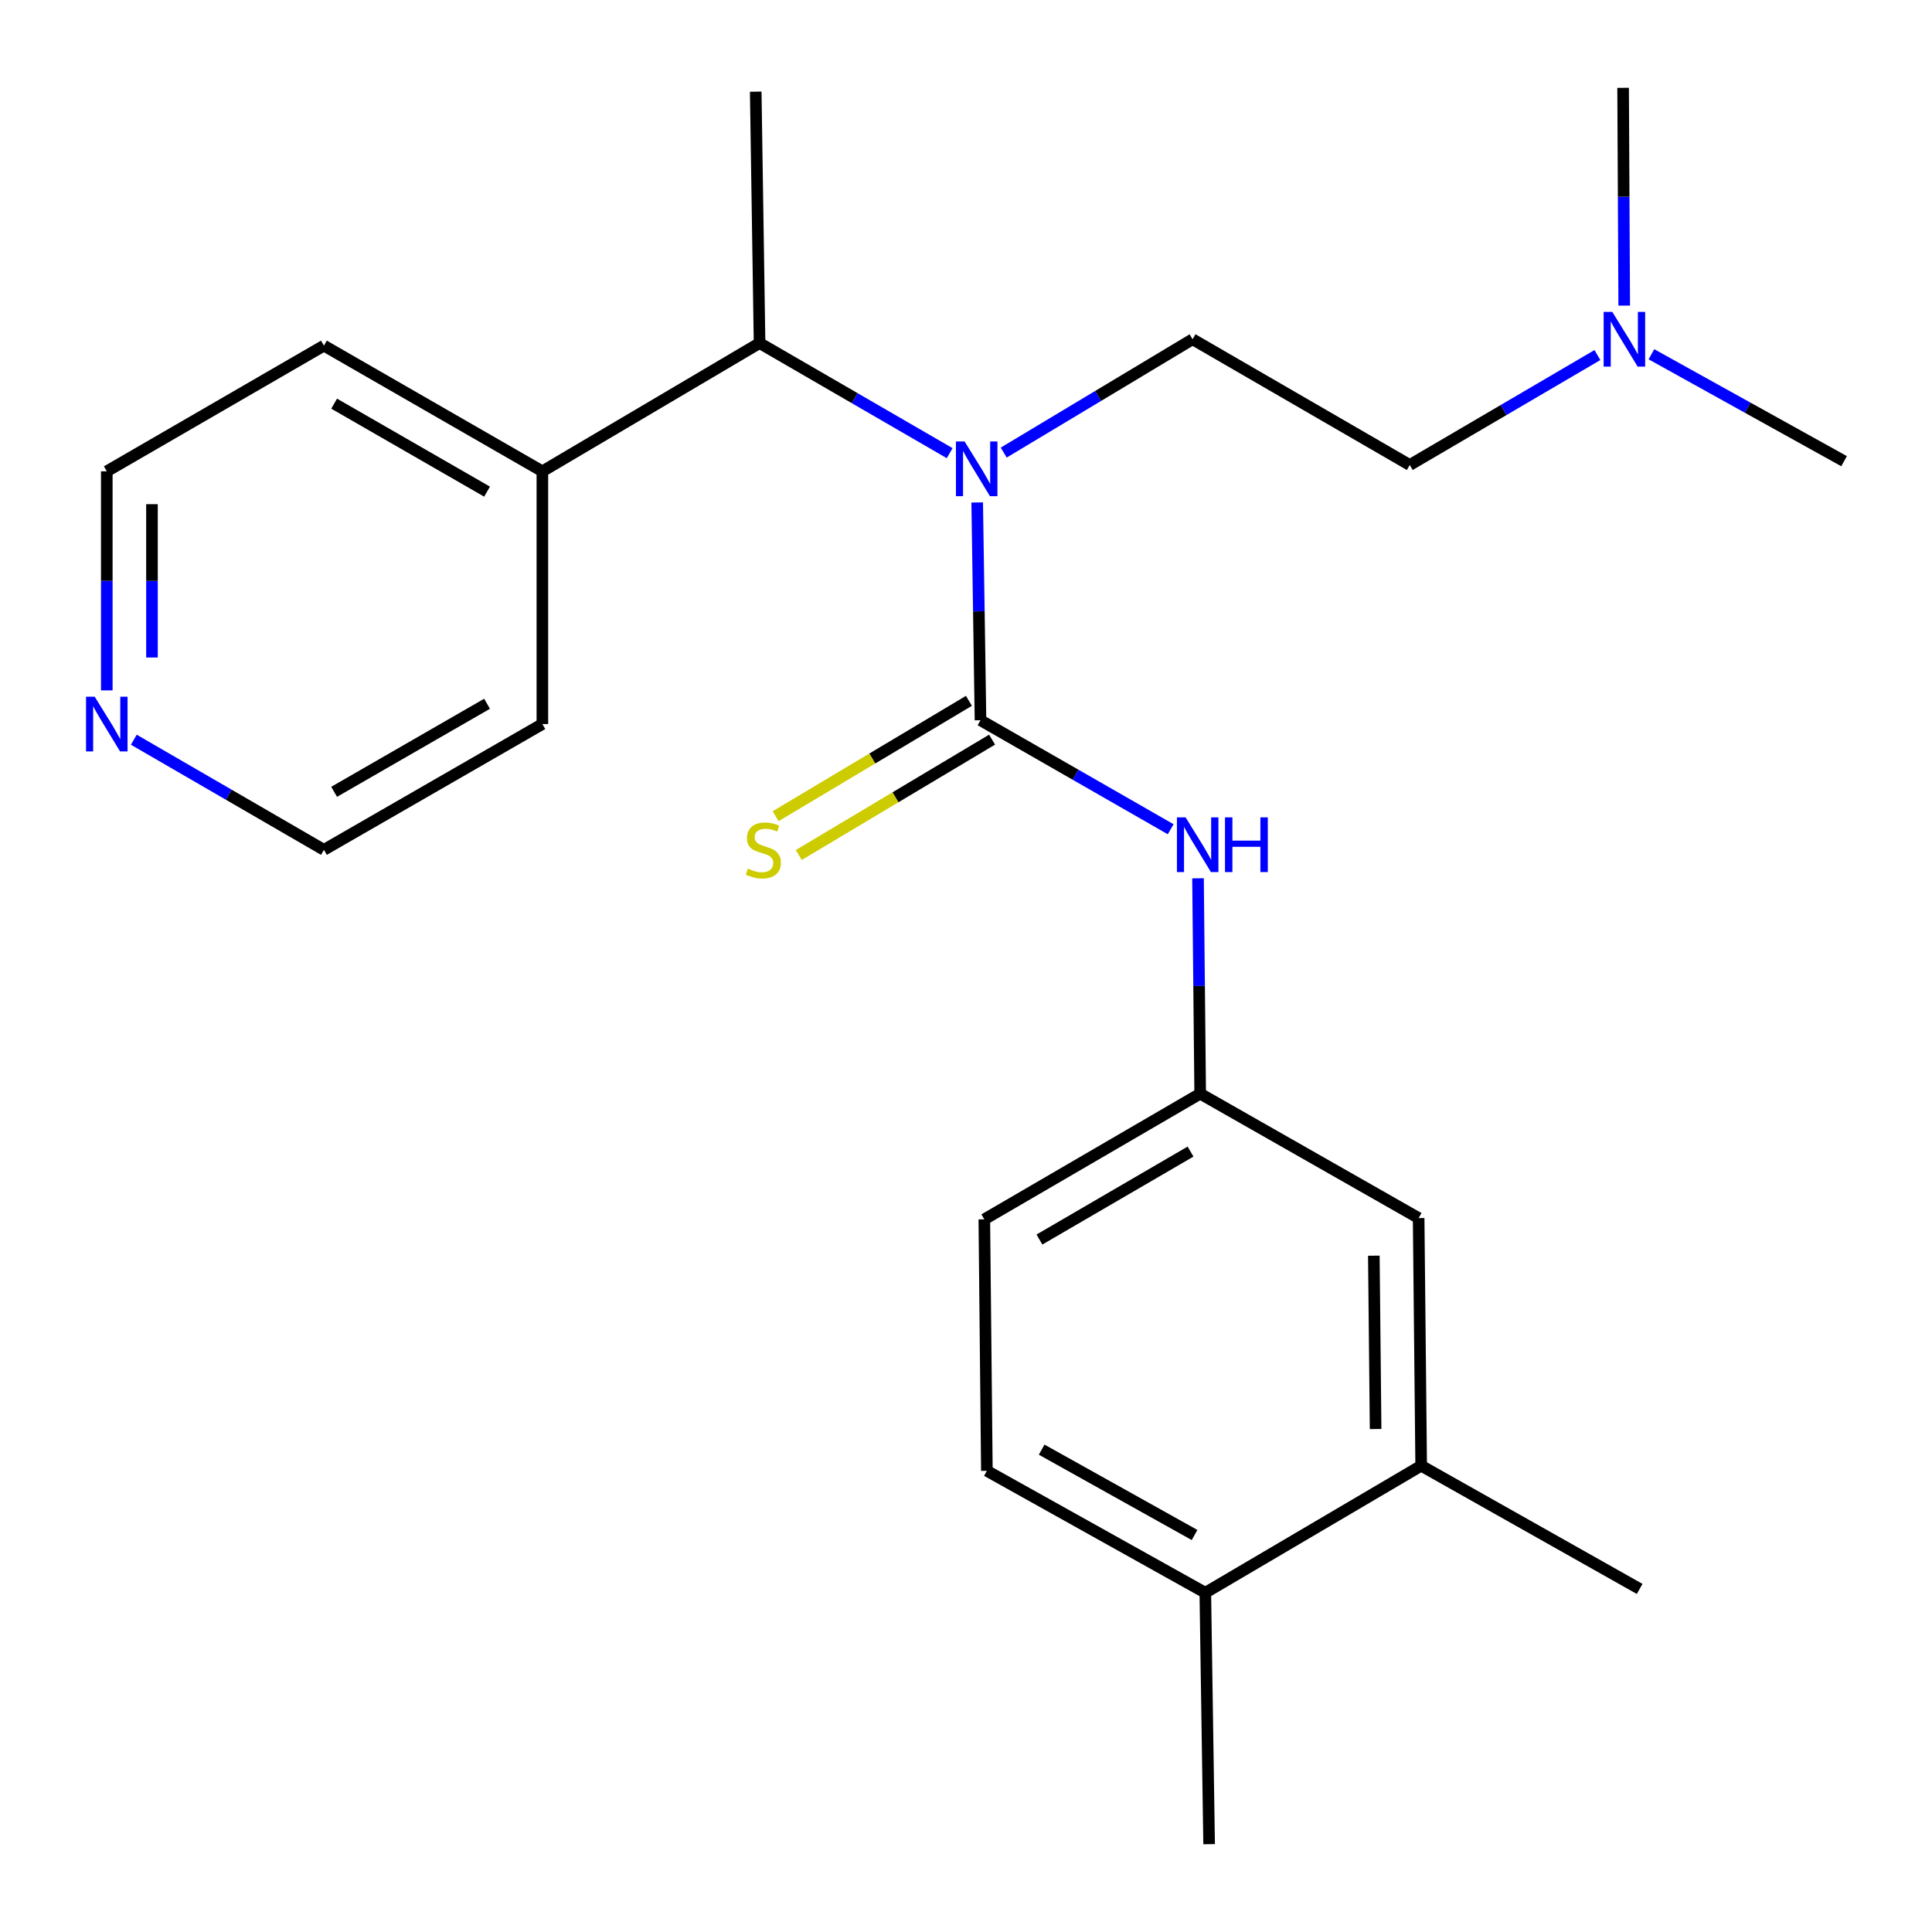 <?xml version='1.0' encoding='iso-8859-1'?>
<svg version='1.1' baseProfile='full'
              xmlns='http://www.w3.org/2000/svg'
                      xmlns:rdkit='http://www.rdkit.org/xml'
                      xmlns:xlink='http://www.w3.org/1999/xlink'
                  xml:space='preserve'
width='1000px' height='1000px' viewBox='0 0 1000 1000'>
<!-- END OF HEADER -->
<rect style='opacity:1.0;fill:#FFFFFF;stroke:none' width='1000' height='1000' x='0' y='0'> </rect>
<path class='bond-0' d='M 507.507,372.792 L 506.651,316.433' style='fill:none;fill-rule:evenodd;stroke:#000000;stroke-width:6px;stroke-linecap:butt;stroke-linejoin:miter;stroke-opacity:1' />
<path class='bond-0' d='M 506.651,316.433 L 505.796,260.074' style='fill:none;fill-rule:evenodd;stroke:#0000FF;stroke-width:6px;stroke-linecap:butt;stroke-linejoin:miter;stroke-opacity:1' />
<path class='bond-1' d='M 507.507,372.792 L 556.721,401.003' style='fill:none;fill-rule:evenodd;stroke:#000000;stroke-width:6px;stroke-linecap:butt;stroke-linejoin:miter;stroke-opacity:1' />
<path class='bond-1' d='M 556.721,401.003 L 605.936,429.214' style='fill:none;fill-rule:evenodd;stroke:#0000FF;stroke-width:6px;stroke-linecap:butt;stroke-linejoin:miter;stroke-opacity:1' />
<path class='bond-3' d='M 501.513,362.75 L 451.486,392.607' style='fill:none;fill-rule:evenodd;stroke:#000000;stroke-width:6px;stroke-linecap:butt;stroke-linejoin:miter;stroke-opacity:1' />
<path class='bond-3' d='M 451.486,392.607 L 401.458,422.464' style='fill:none;fill-rule:evenodd;stroke:#CCCC00;stroke-width:6px;stroke-linecap:butt;stroke-linejoin:miter;stroke-opacity:1' />
<path class='bond-3' d='M 513.5,382.834 L 463.472,412.691' style='fill:none;fill-rule:evenodd;stroke:#000000;stroke-width:6px;stroke-linecap:butt;stroke-linejoin:miter;stroke-opacity:1' />
<path class='bond-3' d='M 463.472,412.691 L 413.444,442.548' style='fill:none;fill-rule:evenodd;stroke:#CCCC00;stroke-width:6px;stroke-linecap:butt;stroke-linejoin:miter;stroke-opacity:1' />
<path class='bond-2' d='M 491.545,234.56 L 442.347,206.067' style='fill:none;fill-rule:evenodd;stroke:#0000FF;stroke-width:6px;stroke-linecap:butt;stroke-linejoin:miter;stroke-opacity:1' />
<path class='bond-2' d='M 442.347,206.067 L 393.149,177.574' style='fill:none;fill-rule:evenodd;stroke:#000000;stroke-width:6px;stroke-linecap:butt;stroke-linejoin:miter;stroke-opacity:1' />
<path class='bond-4' d='M 519.53,234.259 L 568.403,204.929' style='fill:none;fill-rule:evenodd;stroke:#0000FF;stroke-width:6px;stroke-linecap:butt;stroke-linejoin:miter;stroke-opacity:1' />
<path class='bond-4' d='M 568.403,204.929 L 617.277,175.599' style='fill:none;fill-rule:evenodd;stroke:#000000;stroke-width:6px;stroke-linecap:butt;stroke-linejoin:miter;stroke-opacity:1' />
<path class='bond-6' d='M 620.09,454.609 L 620.652,510.348' style='fill:none;fill-rule:evenodd;stroke:#0000FF;stroke-width:6px;stroke-linecap:butt;stroke-linejoin:miter;stroke-opacity:1' />
<path class='bond-6' d='M 620.652,510.348 L 621.214,566.086' style='fill:none;fill-rule:evenodd;stroke:#000000;stroke-width:6px;stroke-linecap:butt;stroke-linejoin:miter;stroke-opacity:1' />
<path class='bond-10' d='M 393.149,177.574 L 280.728,243.959' style='fill:none;fill-rule:evenodd;stroke:#000000;stroke-width:6px;stroke-linecap:butt;stroke-linejoin:miter;stroke-opacity:1' />
<path class='bond-15' d='M 393.149,177.574 L 391.161,47.443' style='fill:none;fill-rule:evenodd;stroke:#000000;stroke-width:6px;stroke-linecap:butt;stroke-linejoin:miter;stroke-opacity:1' />
<path class='bond-12' d='M 617.277,175.599 L 729.686,240.685' style='fill:none;fill-rule:evenodd;stroke:#000000;stroke-width:6px;stroke-linecap:butt;stroke-linejoin:miter;stroke-opacity:1' />
<path class='bond-5' d='M 735.598,758.653 L 734.286,630.47' style='fill:none;fill-rule:evenodd;stroke:#000000;stroke-width:6px;stroke-linecap:butt;stroke-linejoin:miter;stroke-opacity:1' />
<path class='bond-5' d='M 712.014,739.665 L 711.095,649.937' style='fill:none;fill-rule:evenodd;stroke:#000000;stroke-width:6px;stroke-linecap:butt;stroke-linejoin:miter;stroke-opacity:1' />
<path class='bond-16' d='M 735.598,758.653 L 848.682,822.426' style='fill:none;fill-rule:evenodd;stroke:#000000;stroke-width:6px;stroke-linecap:butt;stroke-linejoin:miter;stroke-opacity:1' />
<path class='bond-24' d='M 735.598,758.653 L 623.865,824.401' style='fill:none;fill-rule:evenodd;stroke:#000000;stroke-width:6px;stroke-linecap:butt;stroke-linejoin:miter;stroke-opacity:1' />
<path class='bond-7' d='M 621.214,566.086 L 734.286,630.47' style='fill:none;fill-rule:evenodd;stroke:#000000;stroke-width:6px;stroke-linecap:butt;stroke-linejoin:miter;stroke-opacity:1' />
<path class='bond-14' d='M 621.214,566.086 L 509.482,631.132' style='fill:none;fill-rule:evenodd;stroke:#000000;stroke-width:6px;stroke-linecap:butt;stroke-linejoin:miter;stroke-opacity:1' />
<path class='bond-14' d='M 616.222,596.056 L 538.009,641.588' style='fill:none;fill-rule:evenodd;stroke:#000000;stroke-width:6px;stroke-linecap:butt;stroke-linejoin:miter;stroke-opacity:1' />
<path class='bond-8' d='M 623.865,824.401 L 510.807,761.29' style='fill:none;fill-rule:evenodd;stroke:#000000;stroke-width:6px;stroke-linecap:butt;stroke-linejoin:miter;stroke-opacity:1' />
<path class='bond-8' d='M 618.306,794.512 L 539.166,750.334' style='fill:none;fill-rule:evenodd;stroke:#000000;stroke-width:6px;stroke-linecap:butt;stroke-linejoin:miter;stroke-opacity:1' />
<path class='bond-21' d='M 623.865,824.401 L 625.84,954.545' style='fill:none;fill-rule:evenodd;stroke:#000000;stroke-width:6px;stroke-linecap:butt;stroke-linejoin:miter;stroke-opacity:1' />
<path class='bond-9' d='M 55.274,357.337 L 55.274,300.648' style='fill:none;fill-rule:evenodd;stroke:#0000FF;stroke-width:6px;stroke-linecap:butt;stroke-linejoin:miter;stroke-opacity:1' />
<path class='bond-9' d='M 55.274,300.648 L 55.274,243.959' style='fill:none;fill-rule:evenodd;stroke:#000000;stroke-width:6px;stroke-linecap:butt;stroke-linejoin:miter;stroke-opacity:1' />
<path class='bond-9' d='M 78.663,340.33 L 78.663,300.648' style='fill:none;fill-rule:evenodd;stroke:#0000FF;stroke-width:6px;stroke-linecap:butt;stroke-linejoin:miter;stroke-opacity:1' />
<path class='bond-9' d='M 78.663,300.648 L 78.663,260.966' style='fill:none;fill-rule:evenodd;stroke:#000000;stroke-width:6px;stroke-linecap:butt;stroke-linejoin:miter;stroke-opacity:1' />
<path class='bond-25' d='M 69.261,382.87 L 118.459,411.374' style='fill:none;fill-rule:evenodd;stroke:#0000FF;stroke-width:6px;stroke-linecap:butt;stroke-linejoin:miter;stroke-opacity:1' />
<path class='bond-25' d='M 118.459,411.374 L 167.656,439.878' style='fill:none;fill-rule:evenodd;stroke:#000000;stroke-width:6px;stroke-linecap:butt;stroke-linejoin:miter;stroke-opacity:1' />
<path class='bond-19' d='M 280.728,243.959 L 280.728,374.767' style='fill:none;fill-rule:evenodd;stroke:#000000;stroke-width:6px;stroke-linecap:butt;stroke-linejoin:miter;stroke-opacity:1' />
<path class='bond-20' d='M 280.728,243.959 L 167.656,178.9' style='fill:none;fill-rule:evenodd;stroke:#000000;stroke-width:6px;stroke-linecap:butt;stroke-linejoin:miter;stroke-opacity:1' />
<path class='bond-20' d='M 252.102,254.473 L 172.953,208.931' style='fill:none;fill-rule:evenodd;stroke:#000000;stroke-width:6px;stroke-linecap:butt;stroke-linejoin:miter;stroke-opacity:1' />
<path class='bond-11' d='M 510.807,761.29 L 509.482,631.132' style='fill:none;fill-rule:evenodd;stroke:#000000;stroke-width:6px;stroke-linecap:butt;stroke-linejoin:miter;stroke-opacity:1' />
<path class='bond-13' d='M 729.686,240.685 L 778.254,212.231' style='fill:none;fill-rule:evenodd;stroke:#000000;stroke-width:6px;stroke-linecap:butt;stroke-linejoin:miter;stroke-opacity:1' />
<path class='bond-13' d='M 778.254,212.231 L 826.823,183.777' style='fill:none;fill-rule:evenodd;stroke:#0000FF;stroke-width:6px;stroke-linecap:butt;stroke-linejoin:miter;stroke-opacity:1' />
<path class='bond-22' d='M 840.693,158.186 L 840.406,101.82' style='fill:none;fill-rule:evenodd;stroke:#0000FF;stroke-width:6px;stroke-linecap:butt;stroke-linejoin:miter;stroke-opacity:1' />
<path class='bond-22' d='M 840.406,101.82 L 840.119,45.455' style='fill:none;fill-rule:evenodd;stroke:#000000;stroke-width:6px;stroke-linecap:butt;stroke-linejoin:miter;stroke-opacity:1' />
<path class='bond-23' d='M 854.773,183.365 L 904.631,211.037' style='fill:none;fill-rule:evenodd;stroke:#0000FF;stroke-width:6px;stroke-linecap:butt;stroke-linejoin:miter;stroke-opacity:1' />
<path class='bond-23' d='M 904.631,211.037 L 954.49,238.71' style='fill:none;fill-rule:evenodd;stroke:#000000;stroke-width:6px;stroke-linecap:butt;stroke-linejoin:miter;stroke-opacity:1' />
<path class='bond-17' d='M 167.656,439.878 L 280.728,374.767' style='fill:none;fill-rule:evenodd;stroke:#000000;stroke-width:6px;stroke-linecap:butt;stroke-linejoin:miter;stroke-opacity:1' />
<path class='bond-17' d='M 172.946,409.843 L 252.095,364.265' style='fill:none;fill-rule:evenodd;stroke:#000000;stroke-width:6px;stroke-linecap:butt;stroke-linejoin:miter;stroke-opacity:1' />
<path class='bond-18' d='M 55.274,243.959 L 167.656,178.9' style='fill:none;fill-rule:evenodd;stroke:#000000;stroke-width:6px;stroke-linecap:butt;stroke-linejoin:miter;stroke-opacity:1' />
<path  class='atom-1' d='M 499.272 228.5
L 508.552 243.5
Q 509.472 244.98, 510.952 247.66
Q 512.432 250.34, 512.512 250.5
L 512.512 228.5
L 516.272 228.5
L 516.272 256.82
L 512.392 256.82
L 502.432 240.42
Q 501.272 238.5, 500.032 236.3
Q 498.832 234.1, 498.472 233.42
L 498.472 256.82
L 494.792 256.82
L 494.792 228.5
L 499.272 228.5
' fill='#0000FF'/>
<path  class='atom-2' d='M 613.655 423.067
L 622.935 438.067
Q 623.855 439.547, 625.335 442.227
Q 626.815 444.907, 626.895 445.067
L 626.895 423.067
L 630.655 423.067
L 630.655 451.387
L 626.775 451.387
L 616.815 434.987
Q 615.655 433.067, 614.415 430.867
Q 613.215 428.667, 612.855 427.987
L 612.855 451.387
L 609.175 451.387
L 609.175 423.067
L 613.655 423.067
' fill='#0000FF'/>
<path  class='atom-2' d='M 634.055 423.067
L 637.895 423.067
L 637.895 435.107
L 652.375 435.107
L 652.375 423.067
L 656.215 423.067
L 656.215 451.387
L 652.375 451.387
L 652.375 438.307
L 637.895 438.307
L 637.895 451.387
L 634.055 451.387
L 634.055 423.067
' fill='#0000FF'/>
<path  class='atom-4' d='M 387.098 449.598
Q 387.418 449.718, 388.738 450.278
Q 390.058 450.838, 391.498 451.198
Q 392.978 451.518, 394.418 451.518
Q 397.098 451.518, 398.658 450.238
Q 400.218 448.918, 400.218 446.638
Q 400.218 445.078, 399.418 444.118
Q 398.658 443.158, 397.458 442.638
Q 396.258 442.118, 394.258 441.518
Q 391.738 440.758, 390.218 440.038
Q 388.738 439.318, 387.658 437.798
Q 386.618 436.278, 386.618 433.718
Q 386.618 430.158, 389.018 427.958
Q 391.458 425.758, 396.258 425.758
Q 399.538 425.758, 403.258 427.318
L 402.338 430.398
Q 398.938 428.998, 396.378 428.998
Q 393.618 428.998, 392.098 430.158
Q 390.578 431.278, 390.618 433.238
Q 390.618 434.758, 391.378 435.678
Q 392.178 436.598, 393.298 437.118
Q 394.458 437.638, 396.378 438.238
Q 398.938 439.038, 400.458 439.838
Q 401.978 440.638, 403.058 442.278
Q 404.178 443.878, 404.178 446.638
Q 404.178 450.558, 401.538 452.678
Q 398.938 454.758, 394.578 454.758
Q 392.058 454.758, 390.138 454.198
Q 388.258 453.678, 386.018 452.758
L 387.098 449.598
' fill='#CCCC00'/>
<path  class='atom-10' d='M 49.014 360.607
L 58.294 375.607
Q 59.214 377.087, 60.694 379.767
Q 62.174 382.447, 62.254 382.607
L 62.254 360.607
L 66.014 360.607
L 66.014 388.927
L 62.134 388.927
L 52.174 372.527
Q 51.014 370.607, 49.774 368.407
Q 48.574 366.207, 48.214 365.527
L 48.214 388.927
L 44.534 388.927
L 44.534 360.607
L 49.014 360.607
' fill='#0000FF'/>
<path  class='atom-14' d='M 834.522 161.439
L 843.802 176.439
Q 844.722 177.919, 846.202 180.599
Q 847.682 183.279, 847.762 183.439
L 847.762 161.439
L 851.522 161.439
L 851.522 189.759
L 847.642 189.759
L 837.682 173.359
Q 836.522 171.439, 835.282 169.239
Q 834.082 167.039, 833.722 166.359
L 833.722 189.759
L 830.042 189.759
L 830.042 161.439
L 834.522 161.439
' fill='#0000FF'/>
</svg>
